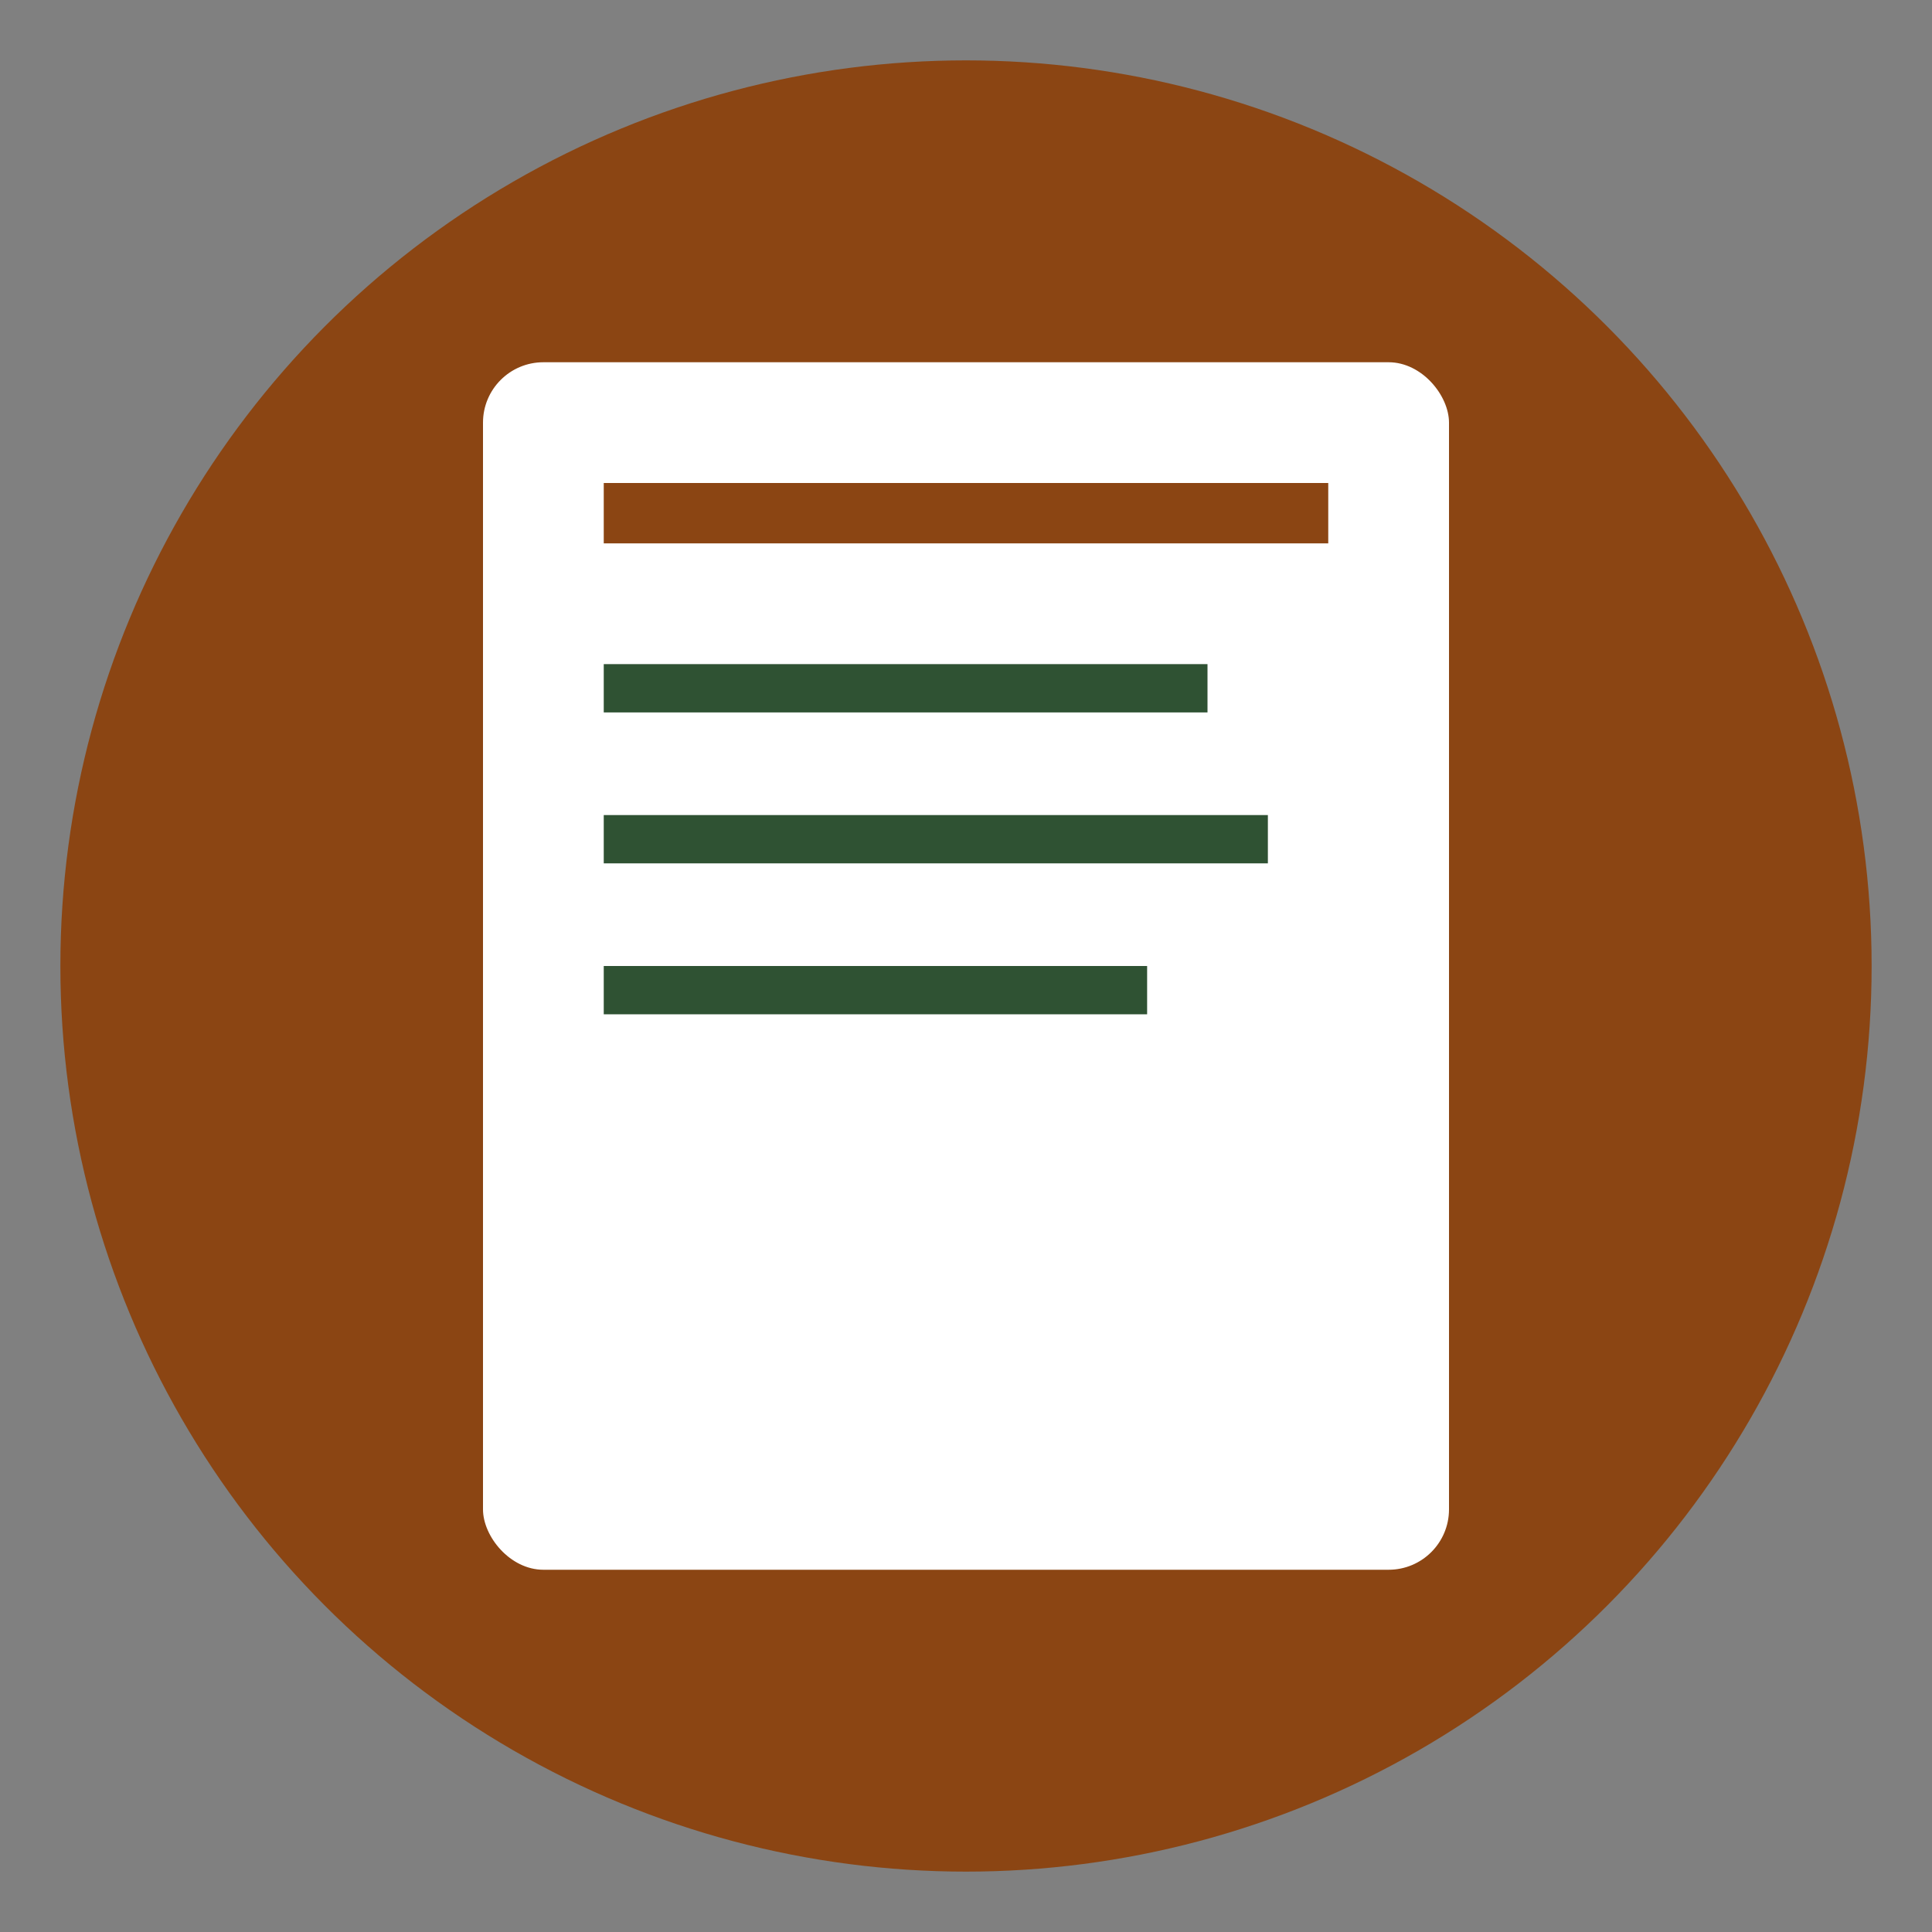 <svg width="32" height="32" viewBox="0 0 32 32" fill="none" xmlns="http://www.w3.org/2000/svg">
  <rect x="0" y="0" width="32" height="32" fill="#808080" stroke="none"/>
  <circle cx="16" cy="16" r="15" fill="#8B4513"/>
  <rect x="8" y="6" width="16" height="20" rx="1" fill="white"/>
  <rect x="10" y="8" width="12" height="1" fill="#8B4513"/>
  <rect x="10" y="11" width="10" height="0.8" fill="#2F5233"/>
  <rect x="10" y="13.5" width="11" height="0.8" fill="#2F5233"/>
  <rect x="10" y="16" width="9" height="0.8" fill="#2F5233"/>
</svg>